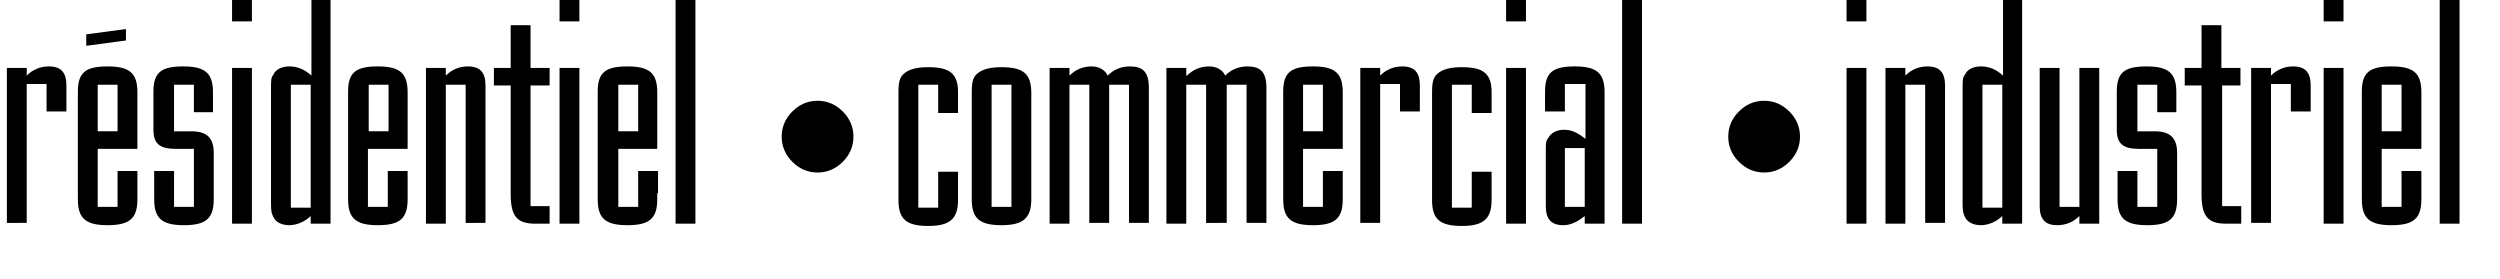 <?xml version="1.0" encoding="utf-8"?>
<!-- Generator: Adobe Illustrator 25.2.1, SVG Export Plug-In . SVG Version: 6.00 Build 0)  -->
<svg version="1.1" id="Calque_1" xmlns="http://www.w3.org/2000/svg" xmlns:xlink="http://www.w3.org/1999/xlink" x="0px" y="0px"
	 viewBox="0 0 327.5 36.5" style="enable-background:new 0 0 327.5 36.5;" xml:space="preserve">
<g>
	<path d="M3.5,9.9c0.8-0.8,1.8-1.2,2.9-1.2c1.6,0,2.3,0.8,2.3,2.5V12v0.9v1.7H6.1v-3.6H3.5v18.2H0.9V8.9h2.6V9.9z"/>
	<path d="M18,25.3v0.8c0,2.5-1,3.4-3.9,3.4c-2.9,0-3.9-0.9-3.9-3.4v-0.8V12.9V12c0-2.5,1-3.3,3.9-3.3c2.9,0,3.9,0.9,3.9,3.4v0.8v6.6
		h-5.2v7.6h2.6v-4.7H18V25.3z M16.5,5.3l-5.2,0.7V4.5l5.2-0.7V5.3z M12.8,17.2h2.6v-6.1h-2.6V17.2z"/>
	<path d="M25.4,14.7v-3.6h-2.6v6.1h1.7h0.6c2,0,2.9,0.9,2.9,2.8v0.9v4.4v0.8c0,2.5-1,3.4-3.9,3.4c-2.9,0-3.9-0.9-3.9-3.4v-0.8v-2.9
		h2.6v4.7h2.6v-7.6h-1.8h-0.6c-2.1,0-2.9-0.7-2.9-2.5v-0.8v-3.2V12c0-2.5,1-3.3,3.9-3.3c2.9,0,3.9,0.9,3.9,3.4v0.8v1.8H25.4z"/>
	<path d="M33,0v2.8h-2.6V0H33z M33,8.9v20.4h-2.6V8.9H33z"/>
	<path d="M43.3,0v29.3h-2.6v-1c-0.7,0.7-1.8,1.2-2.8,1.2c-1,0-1.8-0.4-2.1-1.1c-0.2-0.4-0.3-0.7-0.3-1.7v-0.5v-0.9V12.9V12
		c0-1.6,0-1.8,0.3-2.2c0.3-0.7,1.1-1.1,2.1-1.1c1.1,0,2,0.4,2.9,1.2V0H43.3z M38.1,11.1v16.1h2.6V11.1H38.1z"/>
	<path d="M53.4,25.3v0.8c0,2.5-1,3.4-3.9,3.4c-2.9,0-3.9-0.9-3.9-3.4v-0.8V12.9V12c0-2.5,1-3.3,3.9-3.3c2.9,0,3.9,0.9,3.9,3.4v0.8
		v6.6h-5.2v7.6h2.6v-4.7h2.6V25.3z M48.3,17.2h2.6v-6.1h-2.6V17.2z"/>
	<path d="M58.4,9.9c0.8-0.8,1.8-1.2,2.9-1.2c1.6,0,2.3,0.8,2.3,2.5V12v0.9v16.3H61V11.1h-2.6v18.2h-2.6V8.9h2.6V9.9z"/>
	<path d="M69.5,11.2V27h2.5v2.3H71h-0.9c-2.4,0-3.2-1-3.2-3.9v-0.8V11.2h-2.2V8.9h2.2V3.3h2.6v5.6h2.5v2.3H69.5z"/>
	<path d="M75.9,0v2.8h-2.6V0H75.9z M75.9,8.9v20.4h-2.6V8.9H75.9z"/>
	<path d="M86.1,25.3v0.8c0,2.5-1,3.4-3.9,3.4c-2.9,0-3.9-0.9-3.9-3.4v-0.8V12.9V12c0-2.5,1-3.3,3.9-3.3c2.9,0,3.9,0.9,3.9,3.4v0.8
		v6.6H81v7.6h2.6v-4.7h2.6V25.3z M81,17.2h2.6v-6.1H81V17.2z"/>
	<path d="M91.1,0v29.3h-2.6V0H91.1z"/>
	<path d="M107.1,13.2c1.3,0,2.4,0.5,3.3,1.4c0.9,0.9,1.4,2,1.4,3.3c0,1.3-0.5,2.4-1.4,3.3c-0.9,0.9-2,1.4-3.3,1.4
		c-1.3,0-2.4-0.5-3.3-1.4c-0.9-0.9-1.4-2-1.4-3.3c0-1.3,0.5-2.4,1.4-3.3C104.7,13.7,105.8,13.2,107.1,13.2z"/>
	<path d="M122.9,14.7v-3.6h-2.6v16.1h2.6v-4.7h2.6v2.9v0.8c0,2.5-1.1,3.4-3.9,3.4c-2.9,0-3.9-0.9-3.9-3.4v-0.8V12.9v-0.8
		c0-1.5,0.2-2.1,0.9-2.6c0.7-0.5,1.7-0.7,3-0.7c2.9,0,3.9,0.9,3.9,3.3v0.9v1.8H122.9z"/>
	<path d="M135.1,25.3v0.8c0,2.5-1.1,3.4-3.9,3.4c-2.9,0-3.9-0.9-3.9-3.4v-0.8V12.9v-0.8c0-1.5,0.2-2.1,0.9-2.6
		c0.7-0.5,1.7-0.7,3-0.7c2.9,0,3.9,0.9,3.9,3.4v0.8V25.3z M129.9,27.1h2.6V11.1h-2.6V27.1z"/>
	<path d="M140.1,9.9c0.8-0.8,1.8-1.2,2.9-1.2c1,0,1.8,0.5,2.1,1.2c0.8-0.8,1.8-1.2,2.9-1.2c1.7,0,2.4,0.7,2.5,2.5V12v0.9v16.3h-2.6
		V11.1h-2.6v0.2V12v0.9v16.3h-2.6V11.1h-2.6v18.2h-2.6V8.9h2.6V9.9z"/>
	<path d="M155.5,9.9c0.8-0.8,1.8-1.2,2.9-1.2c1,0,1.8,0.5,2.1,1.2c0.8-0.8,1.8-1.2,2.9-1.2c1.7,0,2.4,0.7,2.5,2.5V12v0.9v16.3h-2.6
		V11.1h-2.6v0.2V12v0.9v16.3H158V11.1h-2.6v18.2h-2.6V8.9h2.6V9.9z"/>
	<path d="M175.9,25.3v0.8c0,2.5-1,3.4-3.9,3.4c-2.9,0-3.9-0.9-3.9-3.4v-0.8V12.9V12c0-2.5,1-3.3,3.9-3.3c2.9,0,3.9,0.9,3.9,3.4v0.8
		v6.6h-5.2v7.6h2.6v-4.7h2.6V25.3z M170.7,17.2h2.6v-6.1h-2.6V17.2z"/>
	<path d="M180.8,9.9c0.8-0.8,1.8-1.2,2.9-1.2c1.6,0,2.3,0.8,2.3,2.5V12v0.9v1.7h-2.6v-3.6h-2.6v18.2h-2.6V8.9h2.6V9.9z"/>
	<path d="M192.8,14.7v-3.6h-2.6v16.1h2.6v-4.7h2.6v2.9v0.8c0,2.5-1.1,3.4-3.9,3.4c-2.9,0-3.9-0.9-3.9-3.4v-0.8V12.9v-0.8
		c0-1.5,0.2-2.1,0.9-2.6c0.7-0.5,1.7-0.7,3-0.7c2.9,0,3.9,0.9,3.9,3.3v0.9v1.8H192.8z"/>
	<path d="M199.9,0v2.8h-2.6V0H199.9z M199.9,8.9v20.4h-2.6V8.9H199.9z"/>
	<path d="M207.6,29.3v-1c-1,0.8-1.9,1.2-2.8,1.2c-1.6,0-2.3-0.8-2.3-2.5v-0.8v-0.9v-4v-0.9v-0.6c0-1,0-1.3,0.3-1.7
		c0.4-0.7,1.1-1.1,2.1-1.1c1,0,1.8,0.4,2.8,1.2v-7.2H205v3.6h-2.6v-1.8V12c0-2.5,1-3.3,3.9-3.3c2.9,0,3.9,0.9,3.9,3.4v0.8v16.4
		H207.6z M207.6,19.4H205v7.7h2.6V19.4z"/>
	<path d="M215.1,0v29.3h-2.6V0H215.1z"/>
	<path d="M231.1,13.2c1.3,0,2.4,0.5,3.3,1.4c0.9,0.9,1.4,2,1.4,3.3c0,1.3-0.5,2.4-1.4,3.3c-0.9,0.9-2,1.4-3.3,1.4
		c-1.3,0-2.4-0.5-3.3-1.4c-0.9-0.9-1.4-2-1.4-3.3c0-1.3,0.5-2.4,1.4-3.3C228.7,13.7,229.8,13.2,231.1,13.2z"/>
	<path d="M244.5,0v2.8h-2.6V0H244.5z M244.5,8.9v20.4h-2.6V8.9H244.5z"/>
	<path d="M249.6,9.9c0.8-0.8,1.8-1.2,2.9-1.2c1.6,0,2.3,0.8,2.3,2.5V12v0.9v16.3h-2.6V11.1h-2.6v18.2H247V8.9h2.6V9.9z"/>
	<path d="M264.9,0v29.3h-2.6v-1c-0.7,0.7-1.8,1.2-2.8,1.2c-1,0-1.8-0.4-2.1-1.1c-0.2-0.4-0.3-0.7-0.3-1.7v-0.5v-0.9V12.9V12
		c0-1.6,0-1.8,0.3-2.2c0.3-0.7,1.1-1.1,2.1-1.1c1.1,0,2,0.4,2.9,1.2V0H264.9z M259.7,11.1v16.1h2.6V11.1H259.7z"/>
	<path d="M272.4,28.3c-0.8,0.8-1.8,1.2-2.9,1.2c-1.6,0-2.3-0.8-2.3-2.5v-0.8v-0.9V8.9h2.6v18.2h2.6V8.9h2.6v20.4h-2.6V28.3z"/>
	<path d="M282.6,14.7v-3.6H280v6.1h1.7h0.6c2,0,2.9,0.9,2.9,2.8v0.9v4.4v0.8c0,2.5-1,3.4-3.9,3.4c-2.9,0-3.9-0.9-3.9-3.4v-0.8v-2.9
		h2.6v4.7h2.6v-7.6h-1.8h-0.6c-2.1,0-2.9-0.7-2.9-2.5v-0.8v-3.2V12c0-2.5,1-3.3,3.9-3.3c2.9,0,3.9,0.9,3.9,3.4v0.8v1.8H282.6z"/>
	<path d="M291.1,11.2V27h2.5v2.3h-1.1h-0.9c-2.4,0-3.2-1-3.2-3.9v-0.8V11.2h-2.2V8.9h2.2V3.3h2.6v5.6h2.5v2.3H291.1z"/>
	<path d="M297.5,9.9c0.8-0.8,1.8-1.2,2.9-1.2c1.6,0,2.3,0.8,2.3,2.5V12v0.9v1.7h-2.6v-3.6h-2.6v18.2h-2.6V8.9h2.6V9.9z"/>
	<path d="M307,0v2.8h-2.6V0H307z M307,8.9v20.4h-2.6V8.9H307z"/>
	<path d="M317.2,25.3v0.8c0,2.5-1,3.4-3.9,3.4c-2.9,0-3.9-0.9-3.9-3.4v-0.8V12.9V12c0-2.5,1-3.3,3.9-3.3c2.9,0,3.9,0.9,3.9,3.4v0.8
		v6.6H312v7.6h2.6v-4.7h2.6V25.3z M312,17.2h2.6v-6.1H312V17.2z"/>
	<path d="M322.2,0v29.3h-2.6V0H322.2z"/>
</g>
</svg>
